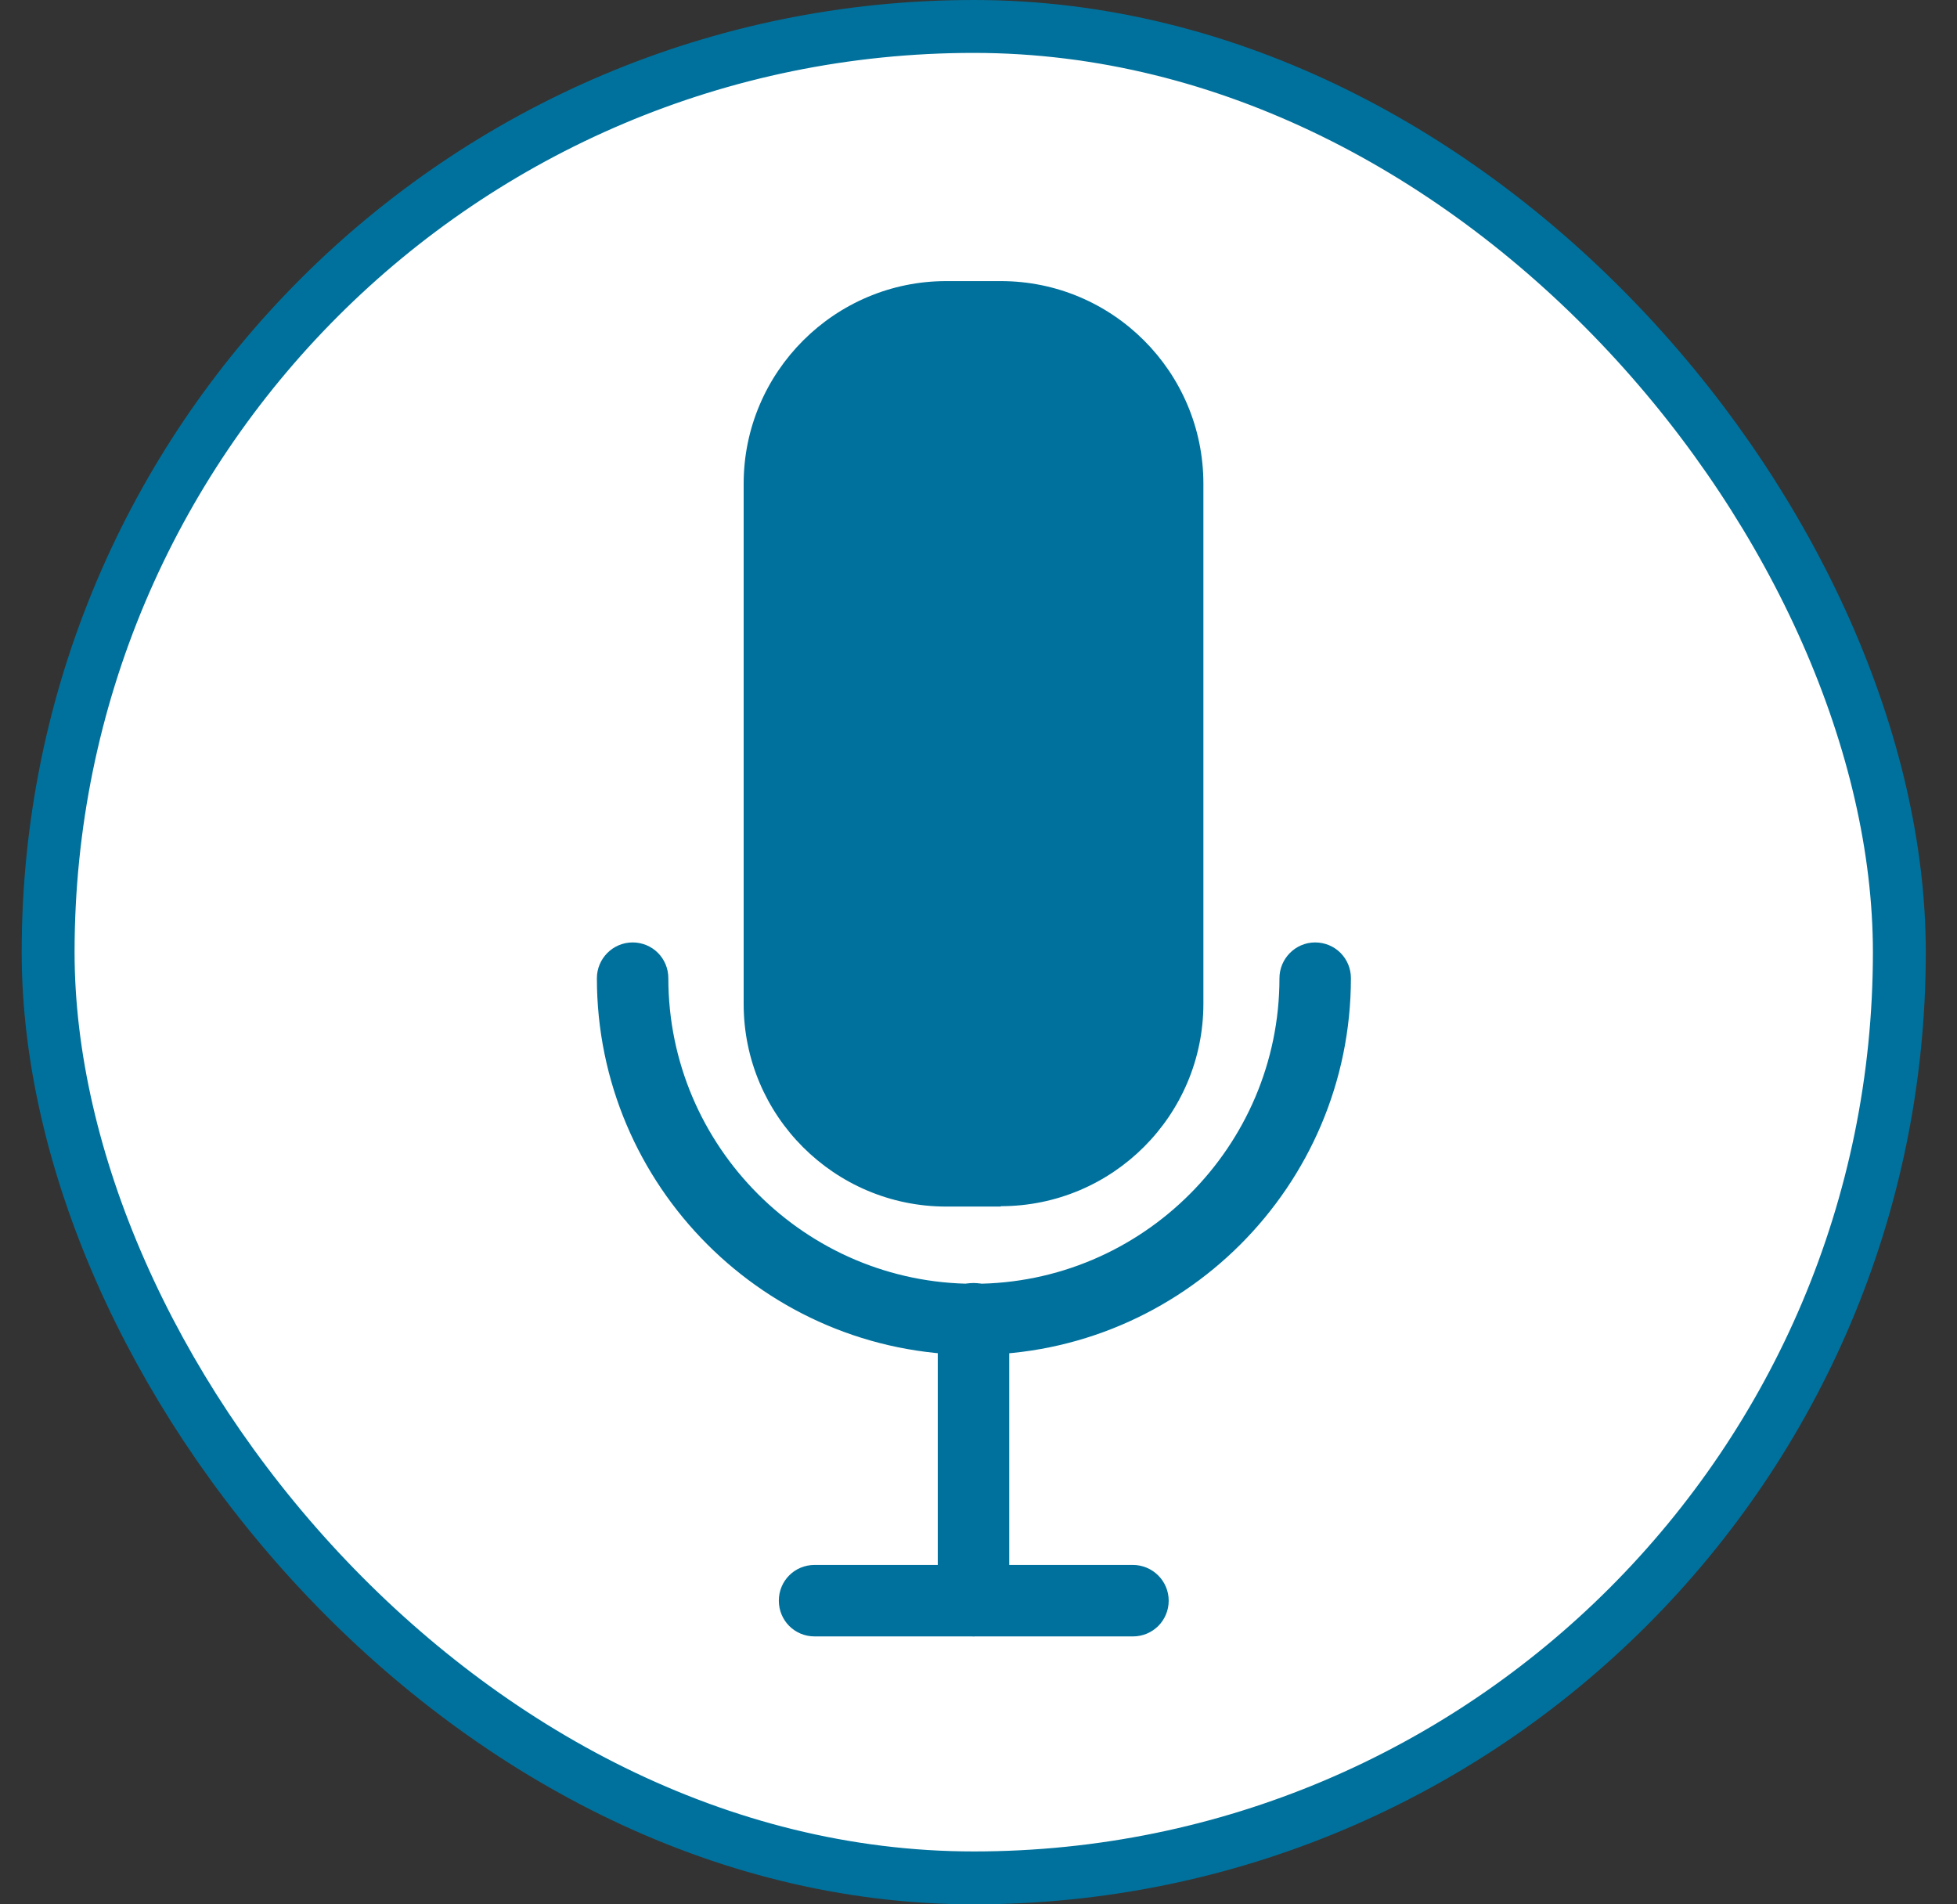 <svg width="37" height="36" viewBox="0 0 37 36" fill="none" xmlns="http://www.w3.org/2000/svg">
<rect x="0" y="0" width="37" height="36" fill="#333333" stroke="none"/>
<rect x="0.91" y="0.5" width="35" height="35" rx="17.5" fill="white"/>
<rect x="0.91" y="0.5" width="35" height="35" rx="17.5" stroke="#00719C"/>
<path d="M18.406 30.684C18.176 30.684 17.98 30.496 17.98 30.259V24.929C17.98 24.699 18.169 24.504 18.406 24.504C18.643 24.504 18.831 24.692 18.831 24.929V30.259C18.831 30.489 18.643 30.684 18.406 30.684Z" fill="#00719C" stroke="#00719C" stroke-width="0.5"/>
<path d="M21.42 30.685H15.4C15.163 30.685 14.975 30.497 14.975 30.259C14.975 30.022 15.163 29.834 15.4 29.834H18.41H21.42C21.65 29.834 21.846 30.022 21.846 30.259C21.846 30.497 21.657 30.685 21.42 30.685Z" fill="#00719C" stroke="#00719C" stroke-width="0.5"/>
<path d="M18.406 25.363C14.618 25.363 11.535 22.28 11.535 18.492C11.535 18.262 11.723 18.066 11.961 18.066C12.198 18.066 12.386 18.255 12.386 18.492C12.386 21.812 15.093 24.519 18.413 24.519C21.733 24.519 24.44 21.812 24.44 18.492C24.44 18.262 24.628 18.066 24.865 18.066C25.103 18.066 25.291 18.255 25.291 18.492C25.291 22.28 22.208 25.363 18.42 25.363H18.406Z" fill="#00719C" stroke="#00719C" stroke-width="0.5"/>
<path d="M17.89 22.809H18.922V22.802C21.036 22.802 22.752 21.086 22.752 18.973V9.144C22.752 7.03 21.036 5.314 18.922 5.314H17.89C15.784 5.314 14.06 7.03 14.06 9.144V18.98C14.06 21.093 15.777 22.809 17.89 22.809Z" fill="#00719C"/>
</svg>
